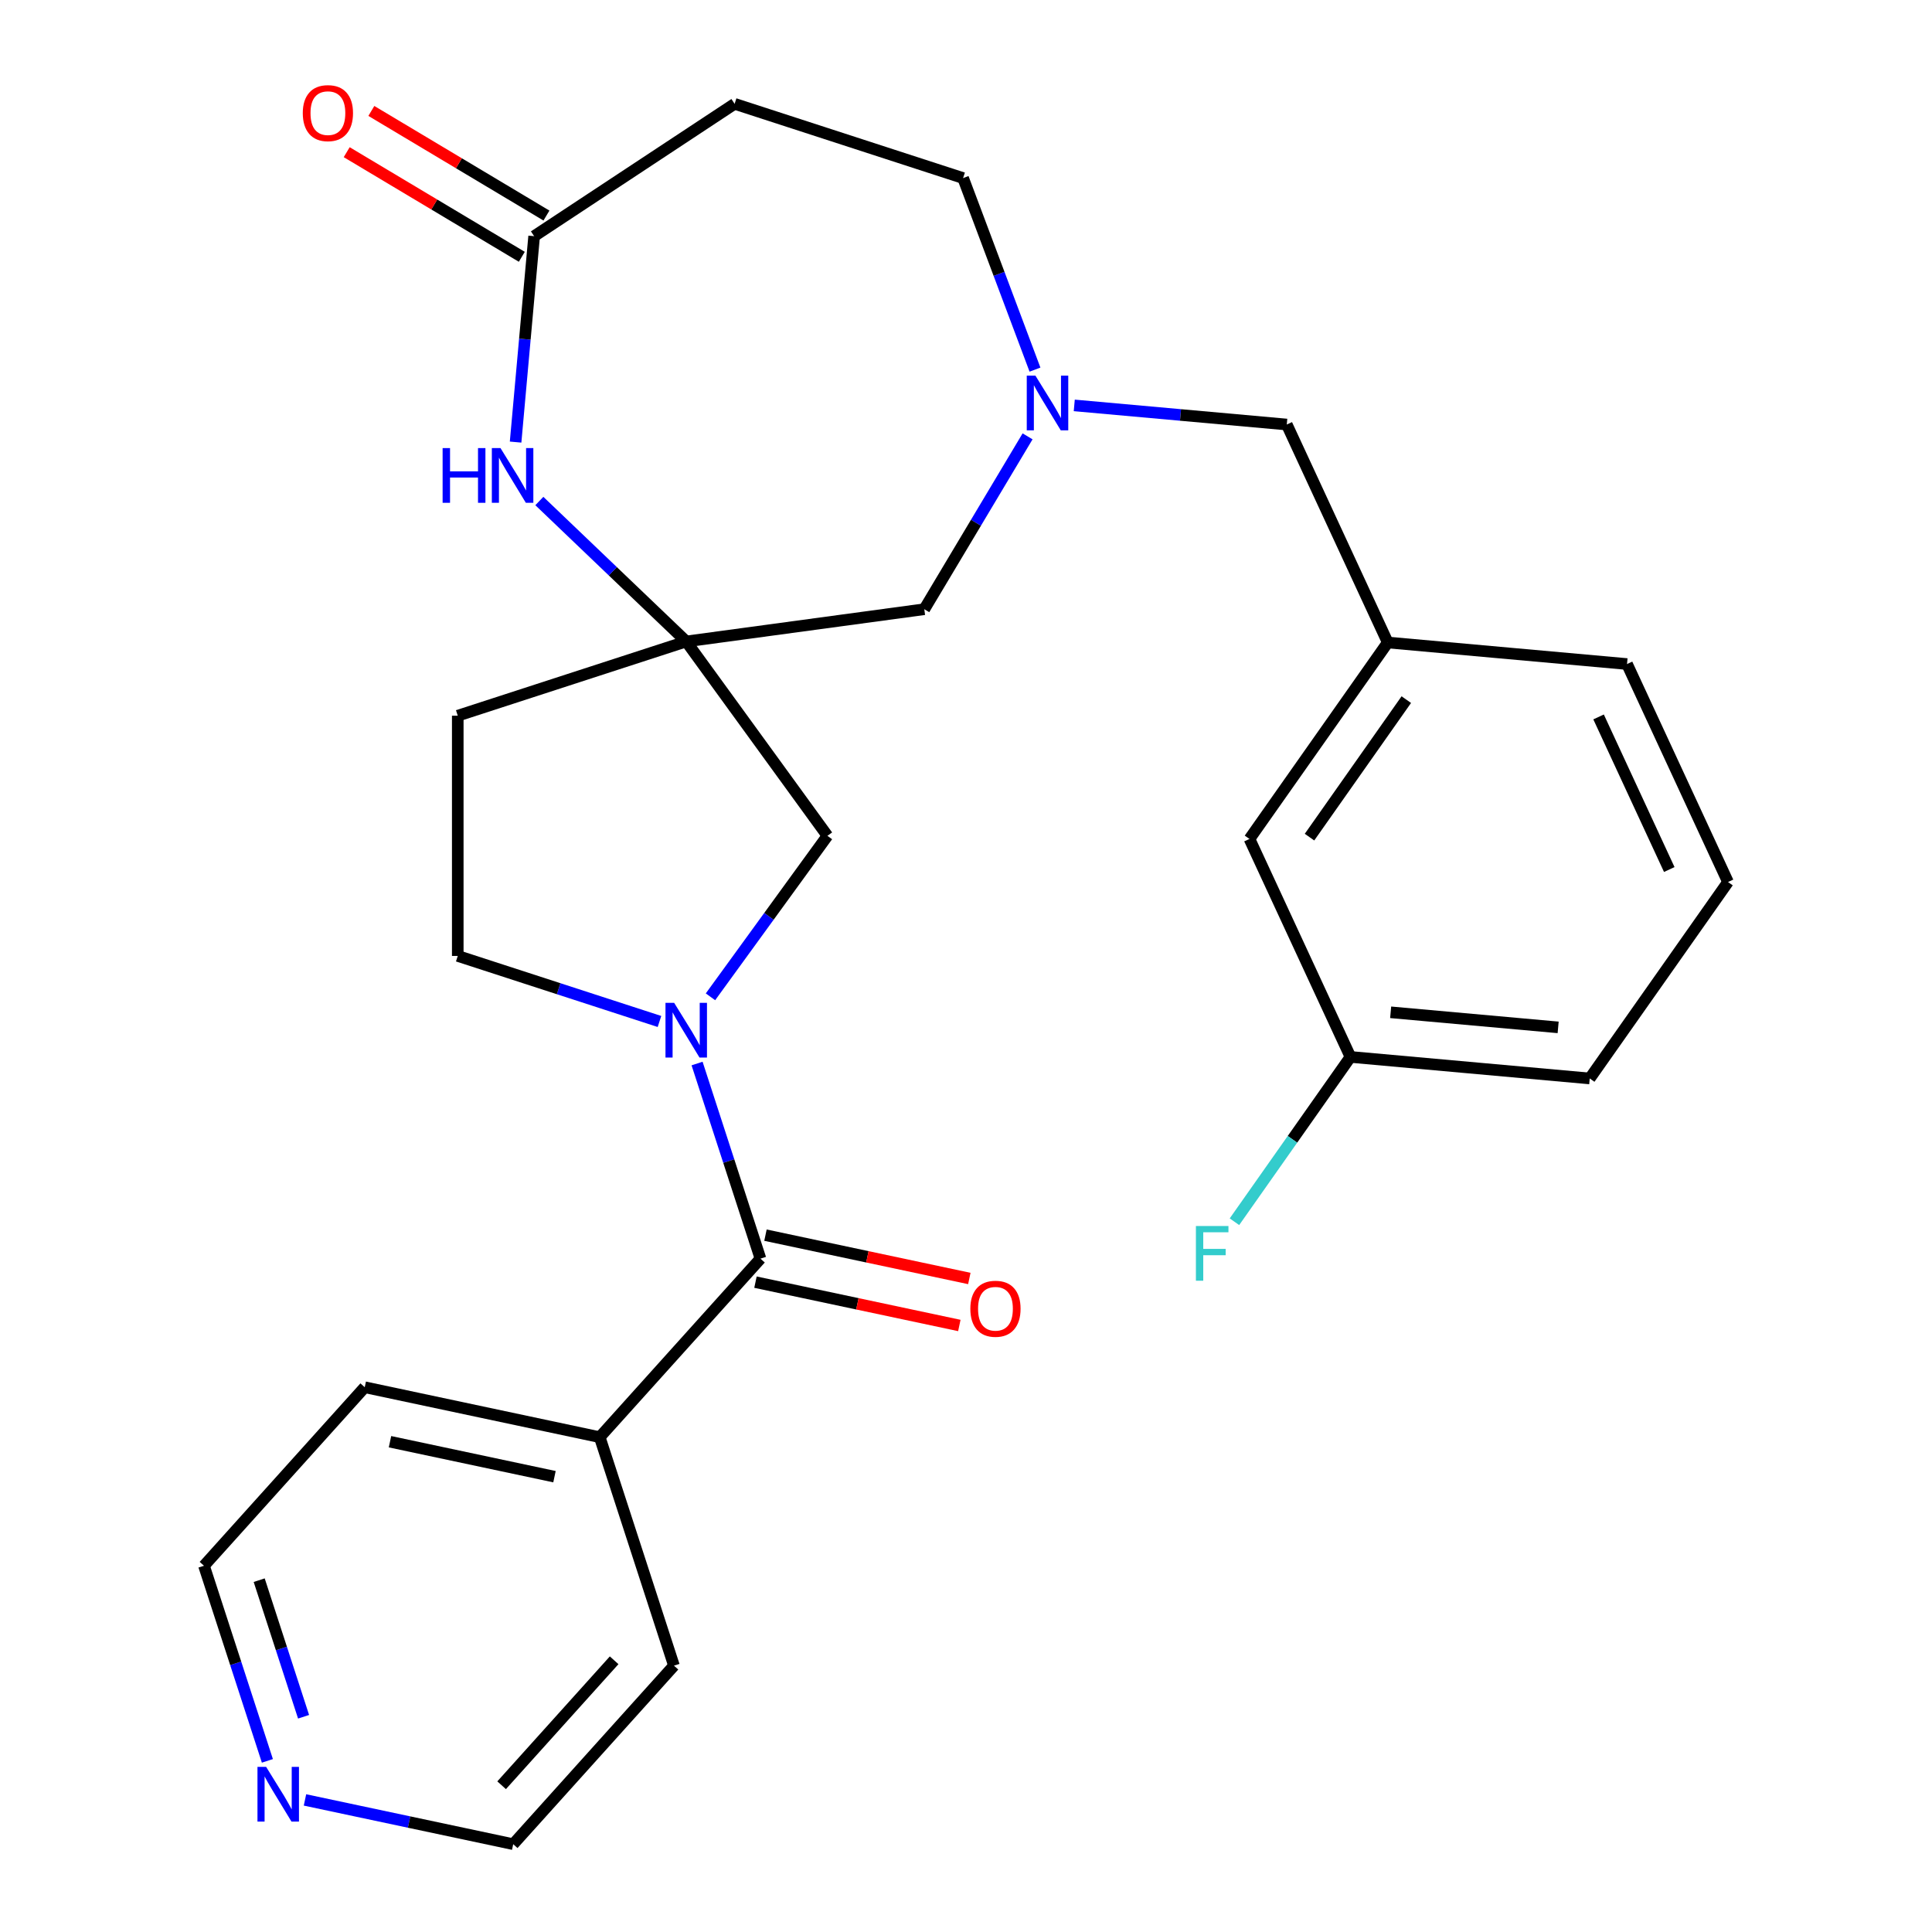<?xml version='1.0' encoding='iso-8859-1'?>
<svg version='1.1' baseProfile='full'
              xmlns='http://www.w3.org/2000/svg'
                      xmlns:rdkit='http://www.rdkit.org/xml'
                      xmlns:xlink='http://www.w3.org/1999/xlink'
                  xml:space='preserve'
width='1000px' height='1000px' viewBox='0 0 1000 1000'>
<!-- END OF HEADER -->
<rect style='opacity:1.0;fill:#FFFFFF;stroke:none' width='1000' height='1000' x='0' y='0'> </rect>
<path class='bond-1' d='M 360.804,550.484 L 377.211,600.979' style='fill:none;fill-rule:evenodd;stroke:#0000FF;stroke-width:6px;stroke-linecap:butt;stroke-linejoin:miter;stroke-opacity:1' />
<path class='bond-1' d='M 377.211,600.979 L 393.618,651.474' style='fill:none;fill-rule:evenodd;stroke:#000000;stroke-width:6px;stroke-linecap:butt;stroke-linejoin:miter;stroke-opacity:1' />
<path class='bond-5' d='M 367.739,515.947 L 398.01,474.283' style='fill:none;fill-rule:evenodd;stroke:#0000FF;stroke-width:6px;stroke-linecap:butt;stroke-linejoin:miter;stroke-opacity:1' />
<path class='bond-5' d='M 398.01,474.283 L 428.281,432.618' style='fill:none;fill-rule:evenodd;stroke:#000000;stroke-width:6px;stroke-linecap:butt;stroke-linejoin:miter;stroke-opacity:1' />
<path class='bond-7' d='M 341.344,528.716 L 289.139,511.753' style='fill:none;fill-rule:evenodd;stroke:#0000FF;stroke-width:6px;stroke-linecap:butt;stroke-linejoin:miter;stroke-opacity:1' />
<path class='bond-7' d='M 289.139,511.753 L 236.934,494.791' style='fill:none;fill-rule:evenodd;stroke:#000000;stroke-width:6px;stroke-linecap:butt;stroke-linejoin:miter;stroke-opacity:1' />
<path class='bond-0' d='M 355.193,332.021 L 428.281,432.618' style='fill:none;fill-rule:evenodd;stroke:#000000;stroke-width:6px;stroke-linecap:butt;stroke-linejoin:miter;stroke-opacity:1' />
<path class='bond-2' d='M 355.193,332.021 L 317.18,295.677' style='fill:none;fill-rule:evenodd;stroke:#000000;stroke-width:6px;stroke-linecap:butt;stroke-linejoin:miter;stroke-opacity:1' />
<path class='bond-2' d='M 317.18,295.677 L 279.166,259.332' style='fill:none;fill-rule:evenodd;stroke:#0000FF;stroke-width:6px;stroke-linecap:butt;stroke-linejoin:miter;stroke-opacity:1' />
<path class='bond-8' d='M 355.193,332.021 L 478.412,315.33' style='fill:none;fill-rule:evenodd;stroke:#000000;stroke-width:6px;stroke-linecap:butt;stroke-linejoin:miter;stroke-opacity:1' />
<path class='bond-27' d='M 355.193,332.021 L 236.934,370.446' style='fill:none;fill-rule:evenodd;stroke:#000000;stroke-width:6px;stroke-linecap:butt;stroke-linejoin:miter;stroke-opacity:1' />
<path class='bond-10' d='M 391.032,663.637 L 443.792,674.851' style='fill:none;fill-rule:evenodd;stroke:#000000;stroke-width:6px;stroke-linecap:butt;stroke-linejoin:miter;stroke-opacity:1' />
<path class='bond-10' d='M 443.792,674.851 L 496.551,686.066' style='fill:none;fill-rule:evenodd;stroke:#FF0000;stroke-width:6px;stroke-linecap:butt;stroke-linejoin:miter;stroke-opacity:1' />
<path class='bond-10' d='M 396.203,639.312 L 448.962,650.526' style='fill:none;fill-rule:evenodd;stroke:#000000;stroke-width:6px;stroke-linecap:butt;stroke-linejoin:miter;stroke-opacity:1' />
<path class='bond-10' d='M 448.962,650.526 L 501.722,661.74' style='fill:none;fill-rule:evenodd;stroke:#FF0000;stroke-width:6px;stroke-linecap:butt;stroke-linejoin:miter;stroke-opacity:1' />
<path class='bond-11' d='M 393.618,651.474 L 310.415,743.88' style='fill:none;fill-rule:evenodd;stroke:#000000;stroke-width:6px;stroke-linecap:butt;stroke-linejoin:miter;stroke-opacity:1' />
<path class='bond-4' d='M 266.872,228.823 L 271.668,175.535' style='fill:none;fill-rule:evenodd;stroke:#0000FF;stroke-width:6px;stroke-linecap:butt;stroke-linejoin:miter;stroke-opacity:1' />
<path class='bond-4' d='M 271.668,175.535 L 276.464,122.247' style='fill:none;fill-rule:evenodd;stroke:#000000;stroke-width:6px;stroke-linecap:butt;stroke-linejoin:miter;stroke-opacity:1' />
<path class='bond-3' d='M 531.871,225.855 L 505.142,270.593' style='fill:none;fill-rule:evenodd;stroke:#0000FF;stroke-width:6px;stroke-linecap:butt;stroke-linejoin:miter;stroke-opacity:1' />
<path class='bond-3' d='M 505.142,270.593 L 478.412,315.33' style='fill:none;fill-rule:evenodd;stroke:#000000;stroke-width:6px;stroke-linecap:butt;stroke-linejoin:miter;stroke-opacity:1' />
<path class='bond-14' d='M 556.037,209.833 L 611.035,214.783' style='fill:none;fill-rule:evenodd;stroke:#0000FF;stroke-width:6px;stroke-linecap:butt;stroke-linejoin:miter;stroke-opacity:1' />
<path class='bond-14' d='M 611.035,214.783 L 666.033,219.733' style='fill:none;fill-rule:evenodd;stroke:#000000;stroke-width:6px;stroke-linecap:butt;stroke-linejoin:miter;stroke-opacity:1' />
<path class='bond-15' d='M 535.708,191.318 L 517.102,141.744' style='fill:none;fill-rule:evenodd;stroke:#0000FF;stroke-width:6px;stroke-linecap:butt;stroke-linejoin:miter;stroke-opacity:1' />
<path class='bond-15' d='M 517.102,141.744 L 498.497,92.171' style='fill:none;fill-rule:evenodd;stroke:#000000;stroke-width:6px;stroke-linecap:butt;stroke-linejoin:miter;stroke-opacity:1' />
<path class='bond-6' d='M 276.464,122.247 L 380.238,53.746' style='fill:none;fill-rule:evenodd;stroke:#000000;stroke-width:6px;stroke-linecap:butt;stroke-linejoin:miter;stroke-opacity:1' />
<path class='bond-12' d='M 282.841,111.573 L 237.524,84.497' style='fill:none;fill-rule:evenodd;stroke:#000000;stroke-width:6px;stroke-linecap:butt;stroke-linejoin:miter;stroke-opacity:1' />
<path class='bond-12' d='M 237.524,84.497 L 192.206,57.421' style='fill:none;fill-rule:evenodd;stroke:#FF0000;stroke-width:6px;stroke-linecap:butt;stroke-linejoin:miter;stroke-opacity:1' />
<path class='bond-12' d='M 270.086,132.922 L 224.768,105.846' style='fill:none;fill-rule:evenodd;stroke:#000000;stroke-width:6px;stroke-linecap:butt;stroke-linejoin:miter;stroke-opacity:1' />
<path class='bond-12' d='M 224.768,105.846 L 179.451,78.77' style='fill:none;fill-rule:evenodd;stroke:#FF0000;stroke-width:6px;stroke-linecap:butt;stroke-linejoin:miter;stroke-opacity:1' />
<path class='bond-29' d='M 380.238,53.746 L 498.497,92.171' style='fill:none;fill-rule:evenodd;stroke:#000000;stroke-width:6px;stroke-linecap:butt;stroke-linejoin:miter;stroke-opacity:1' />
<path class='bond-9' d='M 236.934,494.791 L 236.934,370.446' style='fill:none;fill-rule:evenodd;stroke:#000000;stroke-width:6px;stroke-linecap:butt;stroke-linejoin:miter;stroke-opacity:1' />
<path class='bond-24' d='M 310.415,743.88 L 348.84,862.139' style='fill:none;fill-rule:evenodd;stroke:#000000;stroke-width:6px;stroke-linecap:butt;stroke-linejoin:miter;stroke-opacity:1' />
<path class='bond-25' d='M 310.415,743.88 L 188.787,718.028' style='fill:none;fill-rule:evenodd;stroke:#000000;stroke-width:6px;stroke-linecap:butt;stroke-linejoin:miter;stroke-opacity:1' />
<path class='bond-25' d='M 287,764.328 L 201.861,746.231' style='fill:none;fill-rule:evenodd;stroke:#000000;stroke-width:6px;stroke-linecap:butt;stroke-linejoin:miter;stroke-opacity:1' />
<path class='bond-13' d='M 138.398,911.424 L 121.991,860.929' style='fill:none;fill-rule:evenodd;stroke:#0000FF;stroke-width:6px;stroke-linecap:butt;stroke-linejoin:miter;stroke-opacity:1' />
<path class='bond-13' d='M 121.991,860.929 L 105.585,810.434' style='fill:none;fill-rule:evenodd;stroke:#000000;stroke-width:6px;stroke-linecap:butt;stroke-linejoin:miter;stroke-opacity:1' />
<path class='bond-13' d='M 157.128,888.591 L 145.643,853.244' style='fill:none;fill-rule:evenodd;stroke:#0000FF;stroke-width:6px;stroke-linecap:butt;stroke-linejoin:miter;stroke-opacity:1' />
<path class='bond-13' d='M 145.643,853.244 L 134.158,817.897' style='fill:none;fill-rule:evenodd;stroke:#000000;stroke-width:6px;stroke-linecap:butt;stroke-linejoin:miter;stroke-opacity:1' />
<path class='bond-28' d='M 157.858,931.636 L 211.747,943.091' style='fill:none;fill-rule:evenodd;stroke:#0000FF;stroke-width:6px;stroke-linecap:butt;stroke-linejoin:miter;stroke-opacity:1' />
<path class='bond-28' d='M 211.747,943.091 L 265.637,954.545' style='fill:none;fill-rule:evenodd;stroke:#000000;stroke-width:6px;stroke-linecap:butt;stroke-linejoin:miter;stroke-opacity:1' />
<path class='bond-16' d='M 666.033,219.733 L 718.302,332.558' style='fill:none;fill-rule:evenodd;stroke:#000000;stroke-width:6px;stroke-linecap:butt;stroke-linejoin:miter;stroke-opacity:1' />
<path class='bond-17' d='M 718.302,332.558 L 646.727,434.237' style='fill:none;fill-rule:evenodd;stroke:#000000;stroke-width:6px;stroke-linecap:butt;stroke-linejoin:miter;stroke-opacity:1' />
<path class='bond-17' d='M 727.902,362.125 L 677.799,433.3' style='fill:none;fill-rule:evenodd;stroke:#000000;stroke-width:6px;stroke-linecap:butt;stroke-linejoin:miter;stroke-opacity:1' />
<path class='bond-23' d='M 718.302,332.558 L 842.146,343.704' style='fill:none;fill-rule:evenodd;stroke:#000000;stroke-width:6px;stroke-linecap:butt;stroke-linejoin:miter;stroke-opacity:1' />
<path class='bond-18' d='M 646.727,434.237 L 698.996,547.063' style='fill:none;fill-rule:evenodd;stroke:#000000;stroke-width:6px;stroke-linecap:butt;stroke-linejoin:miter;stroke-opacity:1' />
<path class='bond-19' d='M 698.996,547.063 L 668.973,589.713' style='fill:none;fill-rule:evenodd;stroke:#000000;stroke-width:6px;stroke-linecap:butt;stroke-linejoin:miter;stroke-opacity:1' />
<path class='bond-19' d='M 668.973,589.713 L 638.95,632.364' style='fill:none;fill-rule:evenodd;stroke:#33CCCC;stroke-width:6px;stroke-linecap:butt;stroke-linejoin:miter;stroke-opacity:1' />
<path class='bond-30' d='M 698.996,547.063 L 822.841,558.209' style='fill:none;fill-rule:evenodd;stroke:#000000;stroke-width:6px;stroke-linecap:butt;stroke-linejoin:miter;stroke-opacity:1' />
<path class='bond-30' d='M 719.802,523.966 L 806.493,531.768' style='fill:none;fill-rule:evenodd;stroke:#000000;stroke-width:6px;stroke-linecap:butt;stroke-linejoin:miter;stroke-opacity:1' />
<path class='bond-20' d='M 894.415,456.53 L 842.146,343.704' style='fill:none;fill-rule:evenodd;stroke:#000000;stroke-width:6px;stroke-linecap:butt;stroke-linejoin:miter;stroke-opacity:1' />
<path class='bond-20' d='M 864.01,450.06 L 827.422,371.082' style='fill:none;fill-rule:evenodd;stroke:#000000;stroke-width:6px;stroke-linecap:butt;stroke-linejoin:miter;stroke-opacity:1' />
<path class='bond-26' d='M 894.415,456.53 L 822.841,558.209' style='fill:none;fill-rule:evenodd;stroke:#000000;stroke-width:6px;stroke-linecap:butt;stroke-linejoin:miter;stroke-opacity:1' />
<path class='bond-21' d='M 105.585,810.434 L 188.787,718.028' style='fill:none;fill-rule:evenodd;stroke:#000000;stroke-width:6px;stroke-linecap:butt;stroke-linejoin:miter;stroke-opacity:1' />
<path class='bond-22' d='M 265.637,954.545 L 348.84,862.139' style='fill:none;fill-rule:evenodd;stroke:#000000;stroke-width:6px;stroke-linecap:butt;stroke-linejoin:miter;stroke-opacity:1' />
<path class='bond-22' d='M 259.636,924.044 L 317.878,859.36' style='fill:none;fill-rule:evenodd;stroke:#000000;stroke-width:6px;stroke-linecap:butt;stroke-linejoin:miter;stroke-opacity:1' />
<path  class='atom-0' d='M 348.933 519.055
L 358.213 534.055
Q 359.133 535.535, 360.613 538.215
Q 362.093 540.895, 362.173 541.055
L 362.173 519.055
L 365.933 519.055
L 365.933 547.375
L 362.053 547.375
L 352.093 530.975
Q 350.933 529.055, 349.693 526.855
Q 348.493 524.655, 348.133 523.975
L 348.133 547.375
L 344.453 547.375
L 344.453 519.055
L 348.933 519.055
' fill='#0000FF'/>
<path  class='atom-3' d='M 229.097 231.932
L 232.937 231.932
L 232.937 243.972
L 247.417 243.972
L 247.417 231.932
L 251.257 231.932
L 251.257 260.252
L 247.417 260.252
L 247.417 247.172
L 232.937 247.172
L 232.937 260.252
L 229.097 260.252
L 229.097 231.932
' fill='#0000FF'/>
<path  class='atom-3' d='M 259.057 231.932
L 268.337 246.932
Q 269.257 248.412, 270.737 251.092
Q 272.217 253.772, 272.297 253.932
L 272.297 231.932
L 276.057 231.932
L 276.057 260.252
L 272.177 260.252
L 262.217 243.852
Q 261.057 241.932, 259.817 239.732
Q 258.617 237.532, 258.257 236.852
L 258.257 260.252
L 254.577 260.252
L 254.577 231.932
L 259.057 231.932
' fill='#0000FF'/>
<path  class='atom-4' d='M 535.929 194.427
L 545.209 209.427
Q 546.129 210.907, 547.609 213.587
Q 549.089 216.267, 549.169 216.427
L 549.169 194.427
L 552.929 194.427
L 552.929 222.747
L 549.049 222.747
L 539.089 206.347
Q 537.929 204.427, 536.689 202.227
Q 535.489 200.027, 535.129 199.347
L 535.129 222.747
L 531.449 222.747
L 531.449 194.427
L 535.929 194.427
' fill='#0000FF'/>
<path  class='atom-11' d='M 502.245 677.407
Q 502.245 670.607, 505.605 666.807
Q 508.965 663.007, 515.245 663.007
Q 521.525 663.007, 524.885 666.807
Q 528.245 670.607, 528.245 677.407
Q 528.245 684.287, 524.845 688.207
Q 521.445 692.087, 515.245 692.087
Q 509.005 692.087, 505.605 688.207
Q 502.245 684.327, 502.245 677.407
M 515.245 688.887
Q 519.565 688.887, 521.885 686.007
Q 524.245 683.087, 524.245 677.407
Q 524.245 671.847, 521.885 669.047
Q 519.565 666.207, 515.245 666.207
Q 510.925 666.207, 508.565 669.007
Q 506.245 671.807, 506.245 677.407
Q 506.245 683.127, 508.565 686.007
Q 510.925 688.887, 515.245 688.887
' fill='#FF0000'/>
<path  class='atom-13' d='M 156.72 58.551
Q 156.72 51.751, 160.08 47.951
Q 163.44 44.151, 169.72 44.151
Q 176 44.151, 179.36 47.951
Q 182.72 51.751, 182.72 58.551
Q 182.72 65.431, 179.32 69.351
Q 175.92 73.231, 169.72 73.231
Q 163.48 73.231, 160.08 69.351
Q 156.72 65.471, 156.72 58.551
M 169.72 70.031
Q 174.04 70.031, 176.36 67.151
Q 178.72 64.231, 178.72 58.551
Q 178.72 52.991, 176.36 50.191
Q 174.04 47.351, 169.72 47.351
Q 165.4 47.351, 163.04 50.151
Q 160.72 52.951, 160.72 58.551
Q 160.72 64.271, 163.04 67.151
Q 165.4 70.031, 169.72 70.031
' fill='#FF0000'/>
<path  class='atom-14' d='M 137.749 914.533
L 147.029 929.533
Q 147.949 931.013, 149.429 933.693
Q 150.909 936.373, 150.989 936.533
L 150.989 914.533
L 154.749 914.533
L 154.749 942.853
L 150.869 942.853
L 140.909 926.453
Q 139.749 924.533, 138.509 922.333
Q 137.309 920.133, 136.949 919.453
L 136.949 942.853
L 133.269 942.853
L 133.269 914.533
L 137.749 914.533
' fill='#0000FF'/>
<path  class='atom-20' d='M 619.001 634.582
L 635.841 634.582
L 635.841 637.822
L 622.801 637.822
L 622.801 646.422
L 634.401 646.422
L 634.401 649.702
L 622.801 649.702
L 622.801 662.902
L 619.001 662.902
L 619.001 634.582
' fill='#33CCCC'/>
</svg>
